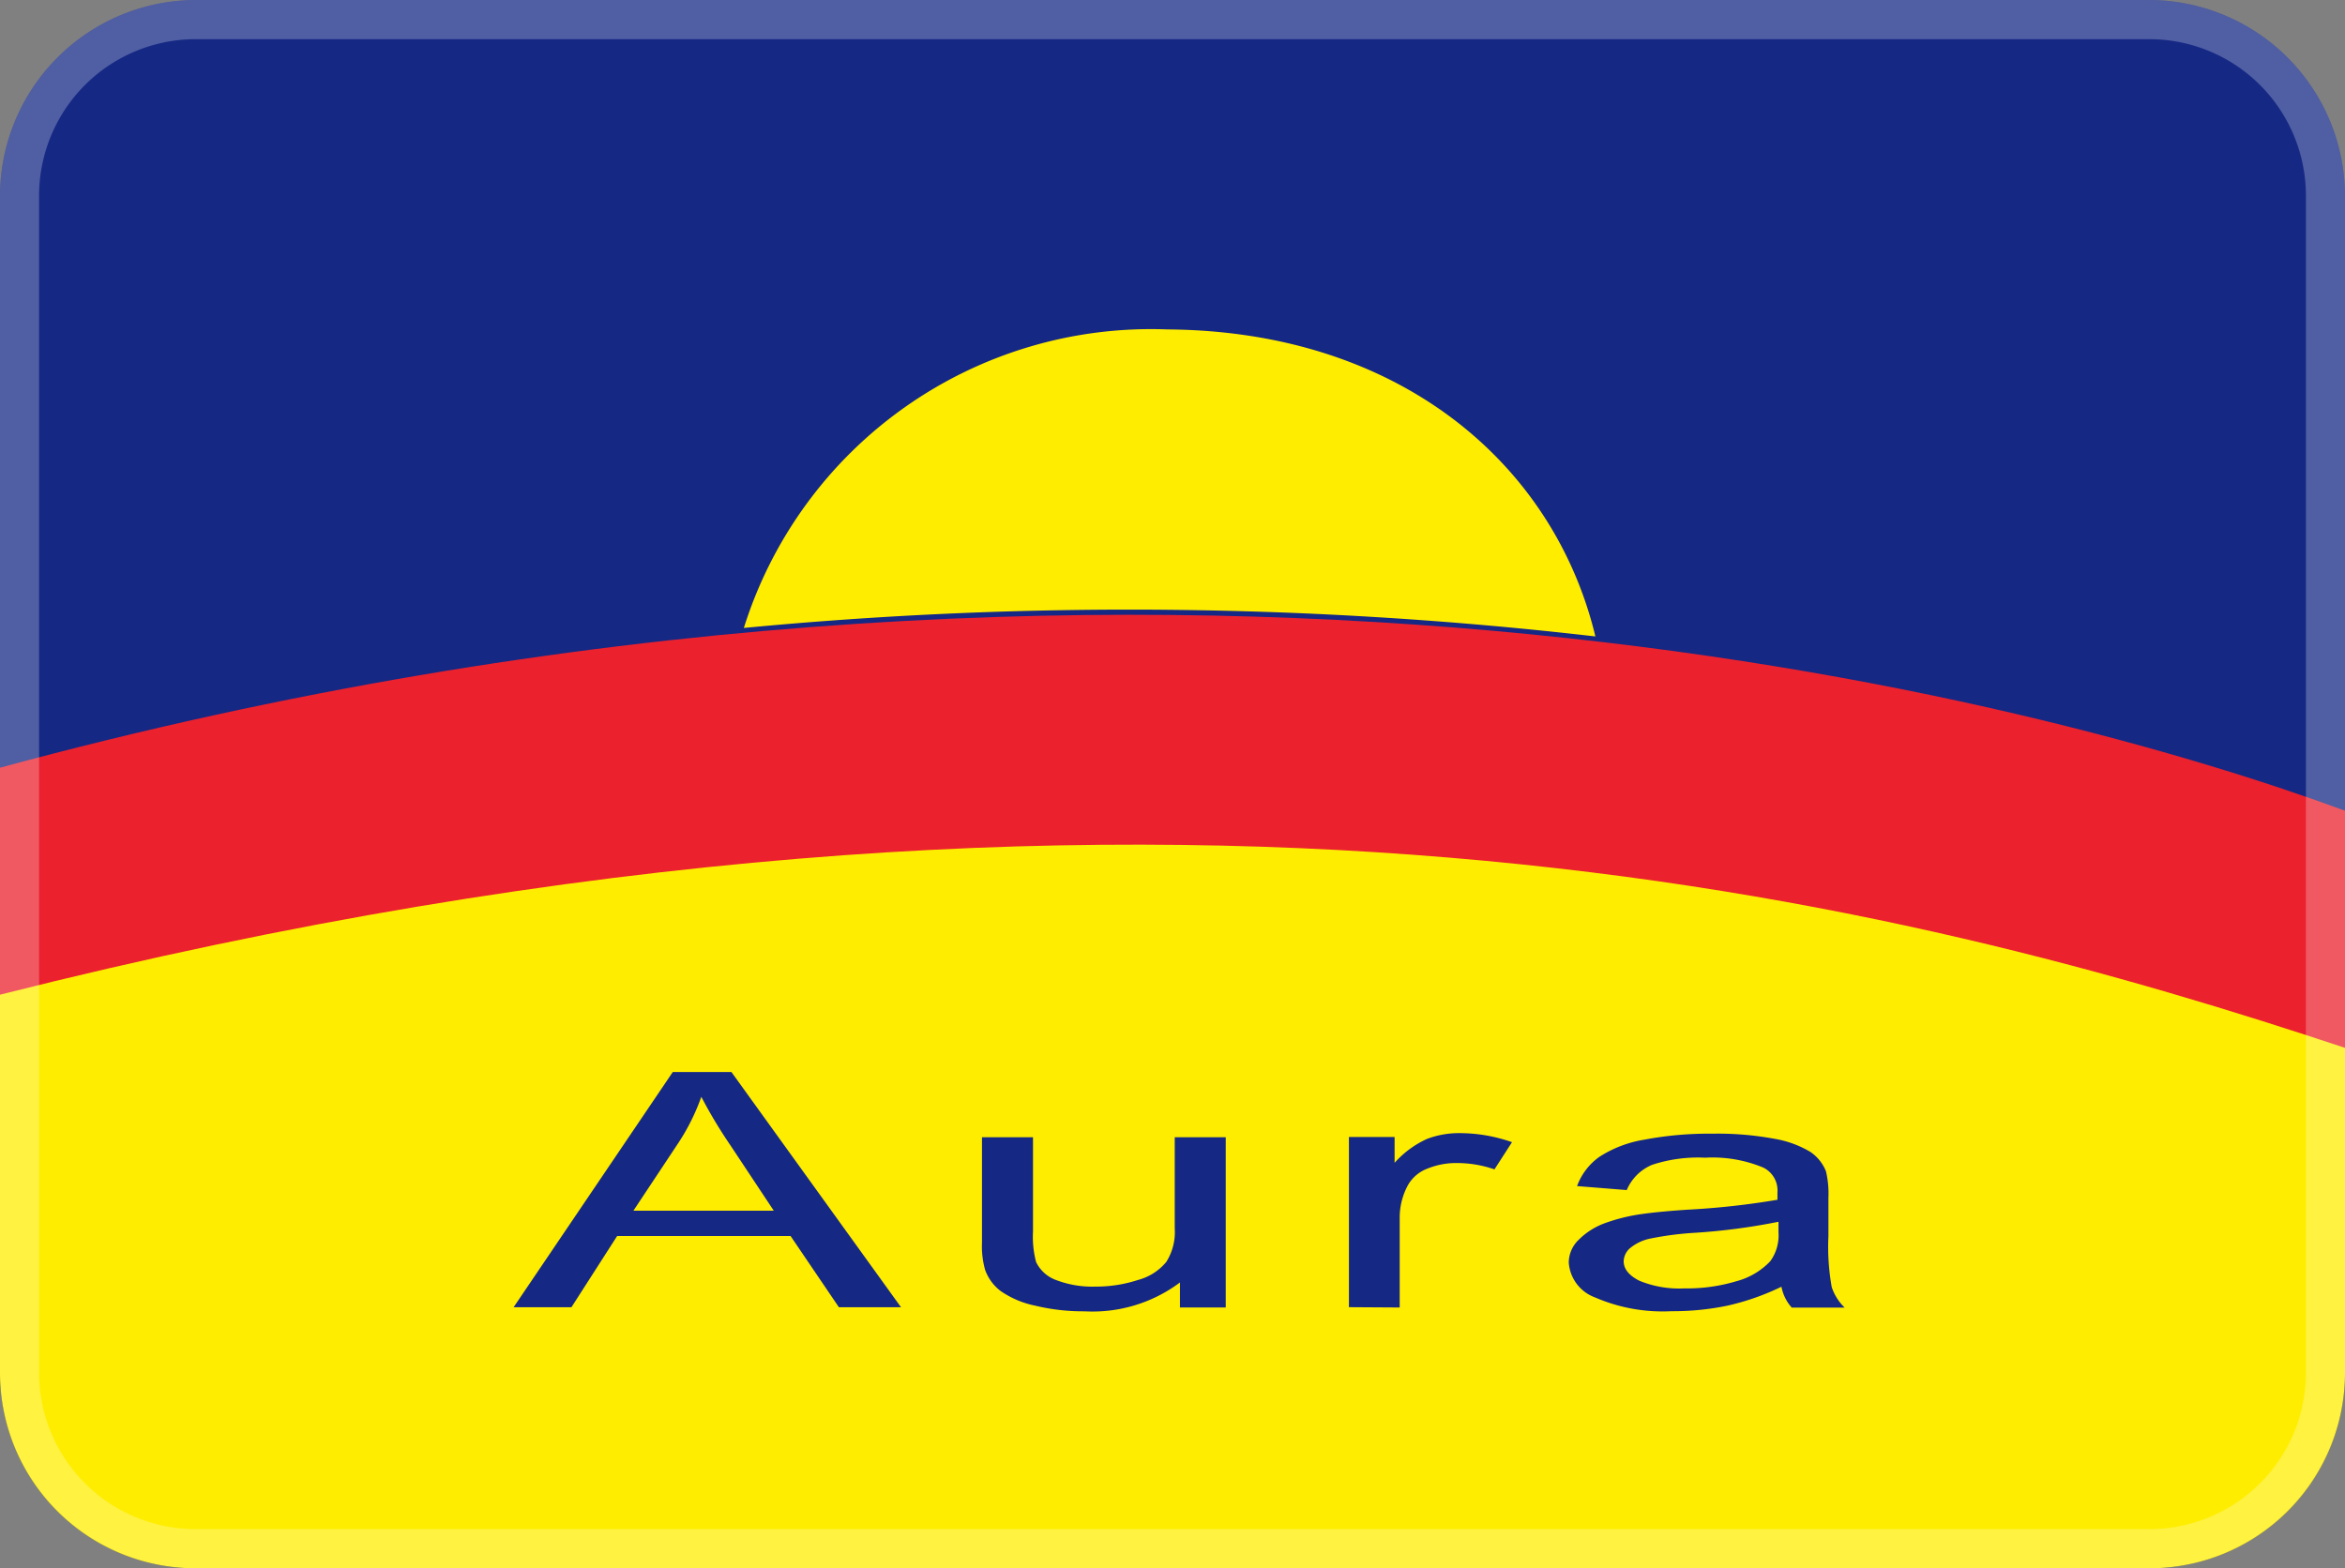 <svg xmlns="http://www.w3.org/2000/svg" id="aura" width="58.8" height="39.333" viewBox="0 0 58.8 39.333">
  <rect x="0" y="0" width="58.8" height="39.333" fill="#808080" stroke="none"/>
  <path id="Path_24" data-name="Path 24" d="M58.8,34.417a4.923,4.923,0,0,1-4.9,4.917H4.9A4.923,4.923,0,0,1,0,34.417V4.917A4.923,4.923,0,0,1,4.9,0h49a4.923,4.923,0,0,1,4.9,4.917Z" fill="#152884"/>
  <g id="Group_3" data-name="Group 3" transform="translate(0 8.254)">
    <path id="Path_25" data-name="Path 25" d="M0,23.369V34.614a4.9,4.9,0,0,0,4.9,4.875h49a4.9,4.9,0,0,0,4.9-4.875V24.7C48.086,21.15,29.218,15.978,0,23.369Z" transform="translate(0 -8.41)" fill="#ffed00"/>
    <path id="Path_26" data-name="Path 26" d="M0,19.529v5.693C29.218,17.832,48.086,23,58.8,26.555V20.608C51.333,17.854,28.9,11.687,0,19.529Z" transform="translate(0 -8.529)" fill="#eb212e"/>
    <path id="Path_27" data-name="Path 27" d="M18.975,15.964A10.7,10.7,0,0,1,29.594,8.475c5.812.039,9.688,3.359,10.734,7.7a101.81,101.81,0,0,0-21.353-.213Z" transform="translate(-0.324 -8.467)" fill="#ffed00"/>
    <path id="Path_28" data-name="Path 28" d="M44.92,31.079a15.628,15.628,0,0,1-2.084.275,7.913,7.913,0,0,0-1.113.143,1.159,1.159,0,0,0-.5.227.454.454,0,0,0-.179.343c0,.195.131.354.387.487a2.617,2.617,0,0,0,1.13.195,4.3,4.3,0,0,0,1.313-.181,1.8,1.8,0,0,0,.845-.5,1.1,1.1,0,0,0,.207-.724v-.258Zm.107,1.615a6.217,6.217,0,0,1-1.377.487,6.706,6.706,0,0,1-1.409.14,4.251,4.251,0,0,1-1.908-.343,1.007,1.007,0,0,1-.666-.877.8.8,0,0,1,.252-.574,1.8,1.8,0,0,1,.657-.415,4.542,4.542,0,0,1,.916-.227c.25-.036.628-.075,1.131-.109a19.607,19.607,0,0,0,2.277-.25v-.188a.638.638,0,0,0-.362-.622,3.318,3.318,0,0,0-1.452-.245,3.685,3.685,0,0,0-1.33.179,1.187,1.187,0,0,0-.635.633l-1.246-.1a1.556,1.556,0,0,1,.559-.733,2.948,2.948,0,0,1,1.127-.431,8.657,8.657,0,0,1,1.709-.15,7.743,7.743,0,0,1,1.566.13,2.584,2.584,0,0,1,.886.325,1.057,1.057,0,0,1,.394.487,2.416,2.416,0,0,1,.062.667v.964a5.707,5.707,0,0,0,.083,1.275,1.266,1.266,0,0,0,.323.513H45.258A1.078,1.078,0,0,1,45,32.706Zm-10.872.526V28.952H35.3V29.6a2.434,2.434,0,0,1,.813-.6,2.249,2.249,0,0,1,.818-.145,3.957,3.957,0,0,1,1.313.227l-.44.682a2.877,2.877,0,0,0-.935-.159,1.9,1.9,0,0,0-.754.143.944.944,0,0,0-.474.4,1.7,1.7,0,0,0-.213.844v2.236Zm-4.237,0V32.6a3.657,3.657,0,0,1-2.391.724,5.137,5.137,0,0,1-1.244-.143,2.347,2.347,0,0,1-.857-.363,1.157,1.157,0,0,1-.394-.535,2.178,2.178,0,0,1-.078-.682V28.958h1.279v2.367a2.469,2.469,0,0,0,.078.764.9.9,0,0,0,.511.454,2.53,2.53,0,0,0,.966.161,3.391,3.391,0,0,0,1.076-.166,1.373,1.373,0,0,0,.712-.454,1.4,1.4,0,0,0,.211-.836V28.958h1.279v4.269H29.918ZM16.209,30.8h3.524l-1.082-1.632a12.053,12.053,0,0,1-.735-1.224,5.329,5.329,0,0,1-.561,1.135L16.207,30.81Zm-3,2.422,3.992-5.9h1.47l4.253,5.9H21.366l-1.211-1.786h-4.35L14.66,33.221Z" transform="translate(-0.331 -8.69)" fill="#152884"/>
  </g>
  <path id="Path_29" data-name="Path 29" d="M53.9,0H4.9A4.923,4.923,0,0,0,0,4.917v29.5a4.923,4.923,0,0,0,4.9,4.917h49a4.923,4.923,0,0,0,4.9-4.917V4.917A4.923,4.923,0,0,0,53.9,0Zm0,.983a3.927,3.927,0,0,1,3.92,3.933v29.5A3.927,3.927,0,0,1,53.9,38.35H4.9A3.927,3.927,0,0,1,.98,34.417V4.917A3.927,3.927,0,0,1,4.9.983Z" fill="#fff" opacity="0.25"/>
</svg>